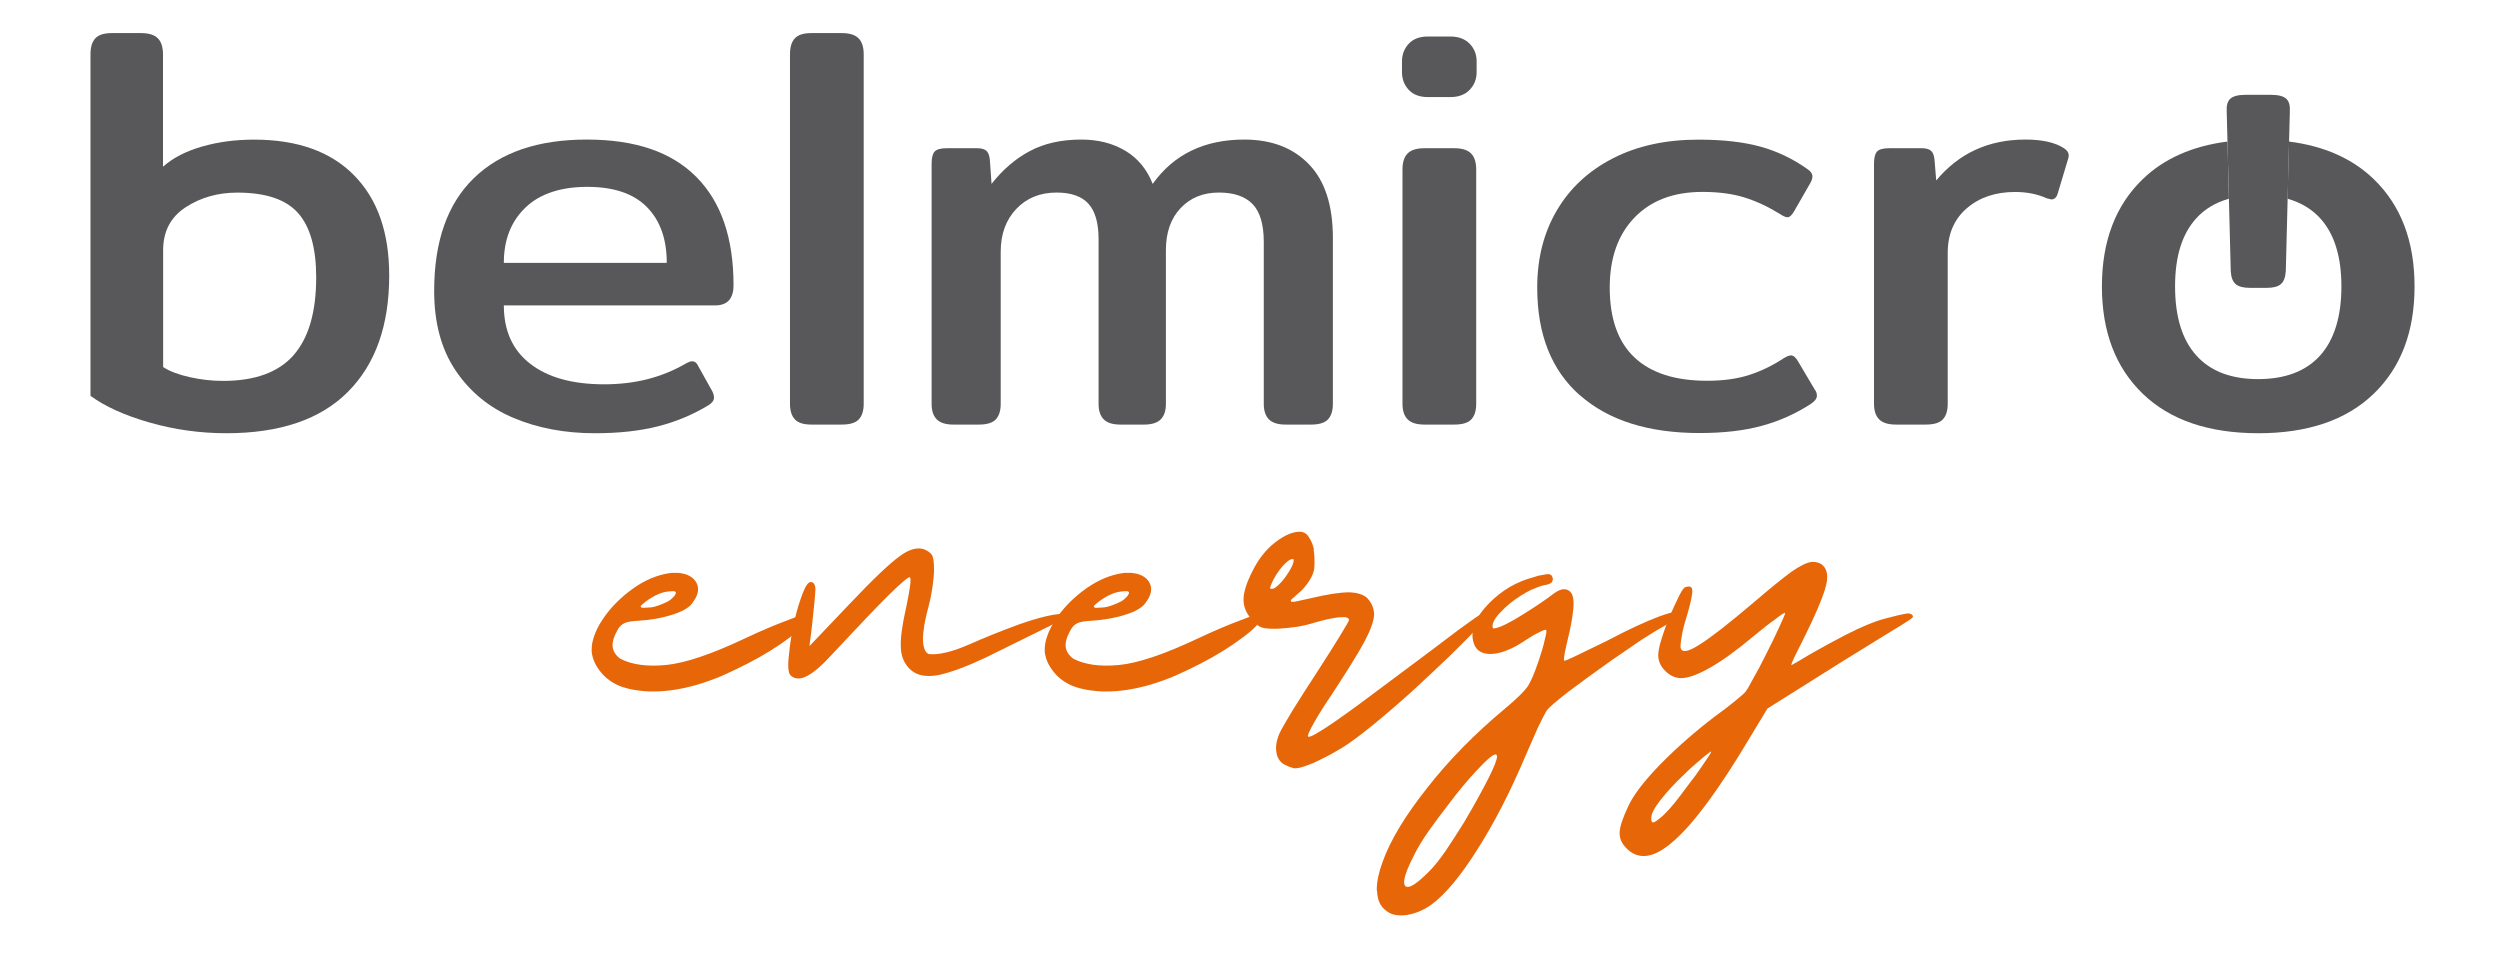<?xml version="1.0" standalone="no"?>
<!DOCTYPE svg PUBLIC "-//W3C//DTD SVG 1.1//EN" "http://www.w3.org/Graphics/SVG/1.1/DTD/svg11.dtd">
<svg xmlns="http://www.w3.org/2000/svg" id="Camada_1" viewBox="0 0 352 135" width="352" height="135"><defs><style>.cls-1{fill:#58585a;}.cls-1,.cls-2{stroke-width:0px;}.cls-2{fill:#e66608;}</style></defs><path class="cls-1" d="M21.09,59.5c-3.51-1-6.3-2.26-8.35-3.77V7.66c0-1.03.23-1.78.69-2.27.46-.49,1.23-.73,2.31-.73h4.13c1.08,0,1.86.24,2.35.73.49.49.73,1.24.73,2.27v15.81c1.4-1.24,3.24-2.19,5.51-2.84,2.27-.65,4.7-.97,7.3-.97,6.11,0,10.81,1.68,14.1,5.03,3.3,3.35,4.94,8.05,4.94,14.1,0,7.03-1.93,12.48-5.8,16.37-3.86,3.89-9.58,5.84-17.14,5.84-3.68,0-7.27-.5-10.78-1.5ZM41.32,50.02c2.13-2.4,3.2-6.07,3.2-10.98,0-4.11-.85-7.12-2.55-9.04-1.7-1.92-4.55-2.88-8.55-2.88-2.76,0-5.19.69-7.29,2.07-2.11,1.38-3.16,3.39-3.16,6.04v16.45c.92.6,2.16,1.07,3.73,1.42,1.57.35,3.13.53,4.7.53,4.49,0,7.79-1.2,9.93-3.61Z"/><path class="cls-1" d="M72.32,58.85c-3.4-1.43-6.12-3.65-8.15-6.65s-3.04-6.74-3.04-11.23c0-6.97,1.86-12.27,5.59-15.89,3.73-3.62,9.02-5.43,15.89-5.43s11.96,1.76,15.44,5.27c3.49,3.51,5.23,8.59,5.23,15.24,0,1.89-.86,2.84-2.59,2.84h-29.75c0,3.57,1.24,6.31,3.73,8.23,2.48,1.92,5.94,2.88,10.38,2.88s8.11-.97,11.51-2.92c.38-.22.68-.32.89-.32.38,0,.68.24.89.73l1.95,3.49c.16.32.24.62.24.89,0,.38-.24.73-.73,1.05-2.22,1.35-4.61,2.35-7.17,3-2.57.65-5.53.97-8.88.97-4.22,0-8.02-.72-11.43-2.15ZM93.88,37.01c0-3.35-.93-5.97-2.8-7.86-1.86-1.89-4.66-2.84-8.39-2.84s-6.69.97-8.71,2.92c-2.03,1.95-3.04,4.54-3.04,7.78h22.94Z"/><path class="cls-1" d="M111.92,59.05c-.46-.49-.69-1.22-.69-2.19V7.66c0-1.03.23-1.78.69-2.27.46-.49,1.23-.73,2.31-.73h4.3c1.08,0,1.86.24,2.35.73.49.49.73,1.24.73,2.27v49.2c0,.97-.23,1.7-.69,2.19-.46.49-1.26.73-2.39.73h-4.3c-1.08,0-1.85-.24-2.31-.73Z"/><path class="cls-1" d="M131.9,59.05c-.49-.49-.73-1.22-.73-2.19V23.06c0-.81.13-1.38.41-1.7.27-.32.84-.49,1.7-.49h4.3c.59,0,1.03.12,1.3.36.27.24.43.66.49,1.26l.24,3.4c1.57-2,3.36-3.54,5.39-4.62,2.03-1.08,4.44-1.62,7.25-1.62,2.38,0,4.44.53,6.2,1.58,1.76,1.05,3.04,2.61,3.85,4.66,2.97-4.16,7.27-6.24,12.89-6.24,3.84,0,6.88,1.16,9.12,3.49,2.24,2.32,3.36,5.78,3.36,10.38v23.34c0,.97-.23,1.7-.69,2.19-.46.49-1.26.73-2.39.73h-3.57c-1.08,0-1.86-.24-2.35-.73-.49-.49-.73-1.22-.73-2.19v-22.78c0-2.48-.53-4.27-1.58-5.35-1.05-1.08-2.63-1.62-4.74-1.62-2.22,0-4.01.73-5.39,2.19-1.38,1.46-2.07,3.43-2.07,5.92v21.64c0,.97-.24,1.7-.73,2.19-.49.49-1.27.73-2.35.73h-3.32c-1.08,0-1.86-.24-2.35-.73-.49-.49-.73-1.22-.73-2.19v-23.18c0-2.27-.47-3.93-1.42-4.99-.95-1.05-2.45-1.58-4.5-1.58-2.32,0-4.21.77-5.67,2.31-1.46,1.54-2.19,3.55-2.19,6.04v21.4c0,.97-.23,1.7-.69,2.19-.46.49-1.26.73-2.39.73h-3.57c-1.08,0-1.86-.24-2.35-.73Z"/><path class="cls-1" d="M198.35,12.65c-.63-.68-.95-1.51-.95-2.48v-1.53c0-.97.32-1.8.95-2.48.63-.68,1.53-1.02,2.7-1.02h3.14c1.17,0,2.08.34,2.74,1.02.66.68.98,1.51.98,2.48v1.53c0,.97-.33,1.8-.98,2.48-.66.68-1.57,1.02-2.74,1.02h-3.14c-1.17,0-2.07-.34-2.7-1.02ZM198.2,59.05c-.49-.49-.73-1.22-.73-2.19V23.87c0-1.03.24-1.78.73-2.27.49-.49,1.27-.73,2.35-.73h4.22c1.08,0,1.86.24,2.35.73.49.49.73,1.24.73,2.27v32.99c0,.97-.23,1.7-.69,2.19-.46.49-1.26.73-2.39.73h-4.22c-1.08,0-1.86-.24-2.35-.73Z"/><path class="cls-1" d="M222.48,55.69c-4.03-3.54-6.04-8.6-6.04-15.2,0-4.11.92-7.73,2.76-10.86,1.84-3.13,4.47-5.58,7.9-7.34,3.43-1.76,7.44-2.63,12.04-2.63,3.4,0,6.29.32,8.67.97,2.38.65,4.59,1.7,6.65,3.16.49.32.73.68.73,1.05,0,.32-.14.7-.41,1.13l-2.19,3.81c-.32.54-.62.81-.89.81s-.65-.16-1.13-.49c-1.68-1.03-3.34-1.8-4.99-2.31-1.65-.51-3.61-.77-5.88-.77-4.05,0-7.24,1.2-9.56,3.61-2.32,2.4-3.49,5.69-3.49,9.85,0,4.38,1.16,7.66,3.49,9.85,2.32,2.19,5.73,3.28,10.21,3.28,2.27,0,4.24-.27,5.92-.81,1.67-.54,3.3-1.32,4.86-2.35.43-.27.78-.41,1.05-.41.32,0,.65.27.97.81l2.35,3.97c.22.27.32.57.32.89,0,.38-.27.76-.81,1.13-2.16,1.41-4.49,2.45-6.97,3.12-2.49.68-5.4,1.01-8.75,1.01-7.19,0-12.79-1.77-16.82-5.31Z"/><path class="cls-1" d="M264.59,59.05c-.49-.49-.73-1.22-.73-2.19V23.06c0-.81.13-1.38.41-1.7.27-.32.84-.49,1.7-.49h4.62c.59,0,1.03.12,1.3.36.27.24.43.66.49,1.26l.24,2.92c3.19-3.84,7.38-5.76,12.56-5.76,2.38,0,4.19.41,5.43,1.22.32.22.53.45.61.69.08.24.07.53-.04.85l-1.46,4.86c-.16.54-.46.81-.89.81l-.65-.16c-1.3-.59-2.78-.89-4.46-.89-2.76,0-5.03.77-6.81,2.31-1.78,1.54-2.67,3.63-2.67,6.28v21.24c0,.97-.23,1.7-.69,2.19-.46.49-1.26.73-2.39.73h-4.22c-1.08,0-1.86-.24-2.35-.73Z"/><path class="cls-1" d="M321.88,13.88c-.41-.35-1.12-.53-2.15-.53h-3.53c-1.03,0-1.74.18-2.15.53-.41.35-.58.96-.53,1.82l.11,4.22.2,8.05.26,10.21c.05.87.28,1.47.69,1.82.41.35,1.07.53,1.99.53h2.39c.92,0,1.58-.17,1.99-.53.41-.35.63-.96.69-1.82l.26-10.21.2-8.05.11-4.22c.05-.86-.12-1.47-.53-1.82Z"/><path class="cls-1" d="M334.21,25.21c-3-2.89-6.97-4.65-11.92-5.28l-.2,8.05c1.85.53,3.39,1.44,4.58,2.74,2,2.19,3,5.39,3,9.61s-1,7.51-3,9.73c-1.99,2.21-4.9,3.31-8.71,3.32-3.82,0-6.72-1.11-8.71-3.32-2-2.22-3-5.46-3-9.73s1-7.42,3-9.61c1.2-1.31,2.73-2.22,4.58-2.74l-.2-8.05c-4.94.63-8.92,2.39-11.92,5.28-3.84,3.7-5.76,8.74-5.76,15.12s1.92,11.42,5.76,15.12c3.83,3.69,9.25,5.54,16.25,5.55h0c7,0,12.42-1.86,16.25-5.55,3.84-3.7,5.76-8.74,5.76-15.12s-1.92-11.42-5.76-15.12Z"/><path class="cls-2" d="M97.45,84.96c-.48.63-1.43,1.17-2.84,1.61-1.41.45-2.97.72-4.68.83-.93.04-1.6.15-2,.33-.41.19-.74.52-1,1-.52.93-.74,1.71-.67,2.34.07.63.43,1.19,1.06,1.67,1.63.85,3.79,1.15,6.46.89,2.67-.26,6.37-1.5,11.08-3.73,2.3-1.08,4.3-1.93,6.01-2.56,1.71-.67,2.6-1,2.67-1,.04,0,.07.07.11.22.04.11.06.24.06.39v.11c-.04.59-.89,1.5-2.56,2.73-1.67,1.26-3.62,2.47-5.85,3.62-1.22.63-2.47,1.22-3.73,1.78-1.26.52-2.47.95-3.62,1.28-2.12.59-4.08.89-5.9.89h-.67c-2-.11-3.54-.45-4.62-1-.96-.48-1.74-1.13-2.34-1.95-.63-.82-1-1.69-1.11-2.62v-.39c0-.56.11-1.15.33-1.78.26-.78.65-1.56,1.17-2.34.96-1.48,2.25-2.84,3.84-4.06s3.23-2.02,4.9-2.39c.33-.07.67-.13,1-.17h.95c1.26.11,2.12.58,2.56,1.39.45.85.24,1.82-.61,2.89ZM92.38,83.79c-.71.37-1.3.76-1.78,1.17-.26.19-.39.33-.39.45,0,.07.07.13.22.17h.17c.22,0,.57-.02,1.06-.06.59-.07,1.39-.35,2.39-.84.33-.19.65-.46.95-.83.11-.19.17-.31.17-.39,0-.11-.09-.19-.28-.22h-.17c-.19,0-.45.02-.78.06-.41.04-.93.2-1.56.5Z"/><path class="cls-2" d="M111.31,95.09c-.22-.22-.33-.72-.33-1.5,0-.41.04-.89.11-1.45.15-1.63.43-3.3.83-5.01.33-1.37.71-2.58,1.11-3.62.41-1.04.78-1.56,1.11-1.56.41,0,.63.32.67.95,0,.59-.15,2.23-.45,4.9-.07.71-.2,1.76-.39,3.17,1.26-1.34,3.14-3.3,5.62-5.9,3.3-3.49,5.68-5.75,7.13-6.79.96-.7,1.84-1.06,2.62-1.06.33,0,.63.06.89.17.56.26.91.56,1.06.89.15.37.22,1.02.22,1.95,0,.63-.08,1.45-.22,2.45-.15,1-.33,1.91-.56,2.73-.52,1.93-.78,3.47-.78,4.62.04,1.19.32,1.87.83,2.06,1.34.15,3.17-.28,5.51-1.28,2.34-1.04,4.73-2,7.18-2.89,1.34-.48,2.63-.87,3.9-1.17,1.26-.3,2.43-.41,3.51-.33-.37.33-1.74,1.08-4.12,2.23-2.34,1.15-4.97,2.45-7.9,3.9-2.75,1.3-4.99,2.13-6.74,2.5-1.78.33-3.14.04-4.06-.89-.78-.78-1.19-1.78-1.22-3.01-.08-1.22.18-3.15.78-5.79.22-1.04.39-1.95.5-2.73s.11-1.22,0-1.34c-.15-.15-1.17.71-3.06,2.56-1.86,1.86-4.49,4.62-7.91,8.29-1.41,1.56-2.6,2.58-3.56,3.06-.45.22-.83.33-1.17.33-.45,0-.82-.15-1.11-.45Z"/><path class="cls-2" d="M161.24,84.96c-.48.63-1.43,1.17-2.84,1.61s-2.97.72-4.68.83c-.93.04-1.6.15-2,.33-.41.19-.74.52-1,1-.52.93-.74,1.71-.67,2.34.07.63.43,1.19,1.06,1.67,1.63.85,3.79,1.15,6.46.89,2.67-.26,6.36-1.5,11.08-3.73,2.3-1.08,4.3-1.93,6.01-2.56,1.71-.67,2.6-1,2.67-1,.04,0,.07.07.11.22.04.11.05.24.05.39v.11c-.04.59-.89,1.5-2.56,2.73-1.67,1.26-3.62,2.47-5.84,3.62-1.22.63-2.47,1.22-3.73,1.78-1.26.52-2.47.95-3.62,1.28-2.12.59-4.08.89-5.9.89h-.67c-2-.11-3.54-.45-4.62-1-.96-.48-1.74-1.13-2.34-1.95-.63-.82-1-1.69-1.11-2.62v-.39c0-.56.11-1.15.33-1.78.26-.78.65-1.56,1.17-2.34.96-1.48,2.24-2.84,3.84-4.06s3.23-2.02,4.9-2.39c.33-.07.67-.13,1-.17h.95c1.26.11,2.12.58,2.56,1.39.45.85.24,1.82-.61,2.89ZM156.18,83.79c-.71.37-1.3.76-1.78,1.17-.26.19-.39.33-.39.45,0,.07.07.13.22.17h.17c.22,0,.57-.02,1.06-.06.59-.07,1.39-.35,2.39-.84.33-.19.65-.46.95-.83.11-.19.17-.31.17-.39,0-.11-.09-.19-.28-.22h-.17c-.19,0-.45.02-.78.06-.41.04-.93.2-1.56.5Z"/><path class="cls-2" d="M184.96,77.39c.11.63.15,1.43.11,2.39-.04.97-.61,2.06-1.73,3.28-.45.41-.83.76-1.17,1.06-.37.26-.5.45-.39.56.07.08.31.08.72,0,.37-.07,1.06-.22,2.06-.45,2.34-.56,4.14-.83,5.4-.83,1.22.04,2.1.33,2.62.89.59.67.89,1.43.89,2.28-.04.89-.5,2.17-1.39,3.84-.48.89-1.1,1.93-1.84,3.12-.74,1.19-1.63,2.58-2.67,4.17-1.04,1.52-1.89,2.88-2.56,4.06-.67,1.19-.95,1.84-.83,1.95.19.19,1.39-.48,3.62-2,2.19-1.52,4.75-3.4,7.68-5.62,2.34-1.74,4.3-3.21,5.9-4.4,1.59-1.22,2.9-2.21,3.9-2.95,1.93-1.41,3.13-2.25,3.62-2.5.45-.26.72-.33.84-.22.04.04.06.07.06.11,0,.11-.11.32-.33.61-.3.37-.71.85-1.23,1.45-1,1.08-2.36,2.45-4.06,4.12-1.71,1.63-3.49,3.3-5.34,5.01-1.89,1.71-3.75,3.3-5.57,4.79-1.78,1.45-3.21,2.5-4.29,3.17-1.11.67-2.06,1.19-2.84,1.56-.78.41-1.45.7-2,.89-.78.3-1.37.45-1.78.45-.15,0-.26-.02-.33-.06-.41-.11-.71-.22-.89-.33-.74-.3-1.21-.85-1.39-1.67-.19-.85-.05-1.8.39-2.84.22-.48.83-1.56,1.84-3.23,1.04-1.67,2.19-3.47,3.45-5.4,1.22-1.89,2.28-3.56,3.17-5.01s1.34-2.23,1.34-2.34c0-.33-.43-.46-1.28-.39-.89.07-2.04.32-3.45.72-.67.22-1.5.43-2.5.61-1.04.15-1.93.24-2.67.28-1.15.04-1.95-.02-2.39-.17-.45-.15-.93-.54-1.45-1.17-.74-.85-1.11-1.76-1.11-2.73v-.06c0-1,.41-2.3,1.22-3.9.85-1.74,1.93-3.12,3.23-4.12s2.45-1.5,3.45-1.5c.59,0,1.04.28,1.34.83.33.52.56,1.08.67,1.67ZM178.83,82.84c.07.07.17.09.28.06.19,0,.39-.09.61-.28.37-.3.74-.69,1.11-1.17.45-.59.82-1.19,1.11-1.78.15-.37.22-.63.22-.78,0-.11-.04-.17-.11-.17h-.06c-.41,0-.98.46-1.73,1.39-.78,1.04-1.26,1.95-1.45,2.73Z"/><path class="cls-2" d="M218.63,81.4c.04.26-.04.48-.22.67-.22.15-.56.26-1,.33-.48.11-1.02.3-1.61.56-.59.26-1.17.58-1.73.95-1.08.67-2.02,1.45-2.84,2.34-.82.85-1.17,1.56-1.06,2.12,0,.19.39.13,1.17-.17.74-.3,1.86-.91,3.34-1.84,1.71-1.08,3.04-1.98,4.01-2.73.93-.7,1.67-.85,2.23-.45.52.33.72,1.15.61,2.45-.11,1.26-.37,2.71-.78,4.34-.19.78-.33,1.47-.45,2.06-.11.63-.13.97-.05,1,.07.04.69-.22,1.84-.78,1.15-.56,2.52-1.23,4.12-2,3.04-1.6,5.51-2.75,7.4-3.45,1.93-.7,2.91-.85,2.95-.45,0,.15-.19.37-.56.67-.45.33-.97.69-1.56,1.06-.89.48-2.02,1.17-3.4,2.06-1.37.93-2.78,1.89-4.23,2.9-2.15,1.52-4.14,2.97-5.96,4.34-1.82,1.41-2.86,2.32-3.12,2.73-.22.37-.63,1.17-1.22,2.39-.56,1.26-1.13,2.58-1.73,3.95-2.15,5.08-4.42,9.48-6.79,13.19-2.34,3.71-4.49,6.29-6.46,7.74-1.11.78-2.26,1.26-3.45,1.45-.3.04-.58.06-.84.06-.81,0-1.48-.2-2-.61-.85-.59-1.3-1.5-1.34-2.73-.04-.11-.05-.22-.05-.33,0-1.11.28-2.41.83-3.9,1.08-3.01,3.16-6.46,6.24-10.35,3.04-3.9,6.7-7.63,10.97-11.19,1.6-1.34,2.63-2.34,3.12-3.01.48-.67,1.04-1.95,1.67-3.84.37-1.08.65-2.04.83-2.9.22-.82.28-1.26.17-1.34-.08-.07-.39.04-.95.33-.56.26-1.17.61-1.84,1.06-1.97,1.34-3.66,2-5.07,2s-2.23-.69-2.45-2.06c-.26-1.56.5-3.25,2.28-5.07,1.78-1.82,3.86-3.04,6.24-3.67.26-.07.5-.15.72-.22.22-.04.43-.07.61-.11.3-.07.54-.11.72-.11.15,0,.26.02.33.06.19.07.3.24.33.5ZM199.15,120.31c-.96,1.86-1.45,3.15-1.45,3.9,0,.22.06.41.17.56.07.07.19.11.33.11.59,0,1.65-.78,3.17-2.34.59-.59,1.32-1.5,2.17-2.73.85-1.26,1.73-2.62,2.62-4.06,1.3-2.19,2.45-4.27,3.45-6.23.78-1.56,1.17-2.56,1.17-3.01,0-.11-.04-.2-.11-.28h-.11c-.37,0-1.22.72-2.56,2.17-1.34,1.41-2.71,3.06-4.12,4.95-.96,1.23-1.87,2.45-2.73,3.67-.85,1.22-1.52,2.32-2,3.28Z"/><path class="cls-2" d="M256.38,79.39c.74.48,1.02,1.34.83,2.56-.22,1.22-.96,3.17-2.23,5.85-.71,1.48-1.37,2.84-2,4.06-.63,1.26-.87,1.86-.72,1.78.3-.15,1.19-.67,2.67-1.56,1.48-.85,3.15-1.76,5.01-2.73,2.19-1.11,3.99-1.86,5.4-2.23,1.37-.37,2.39-.61,3.06-.72.33-.07.61-.02.83.17.07.07.11.15.11.22,0,.11-.11.24-.33.39-.59.41-1.63,1.06-3.12,1.95-1.45.89-3.58,2.21-6.4,3.95-2.38,1.48-5.92,3.71-10.63,6.68-.56.93-1.41,2.34-2.56,4.23-4.23,7.09-7.74,11.86-10.52,14.31-1.63,1.48-3.08,2.23-4.34,2.23-.93,0-1.74-.37-2.45-1.11-.63-.63-.95-1.34-.95-2.12v-.11c.04-.82.45-2.04,1.22-3.67.71-1.56,2.21-3.53,4.51-5.9,2.34-2.38,4.9-4.62,7.68-6.74,1.04-.74,1.98-1.47,2.84-2.17.82-.67,1.3-1.09,1.45-1.28.22-.26.59-.89,1.11-1.89.56-.96,1.13-2.04,1.72-3.23.74-1.45,1.39-2.78,1.95-4.01.59-1.26.87-1.93.83-2-.07-.07-.54.22-1.39.89-.89.63-1.91,1.43-3.06,2.39-2.3,1.93-4.32,3.4-6.07,4.4-1.75,1-3.12,1.5-4.12,1.5-.82,0-1.56-.33-2.23-1s-1-1.41-1-2.23c0-.37.09-.93.28-1.67.22-.74.48-1.54.78-2.39.48-1.26,1-2.47,1.56-3.62.52-1.15.91-1.78,1.17-1.89.67-.22,1-.07,1,.45.04.56-.22,1.78-.78,3.67-.33,1.04-.58,2-.72,2.89-.15.89-.19,1.43-.11,1.61.22.63,1.11.45,2.67-.56,1.6-1,4.12-2.97,7.57-5.9,2.34-2,4.12-3.45,5.34-4.34,1.23-.85,2.19-1.32,2.9-1.39h.17c.19,0,.33.02.45.06.22.04.43.11.61.22ZM232.5,115.35c0,.3.09.45.28.45.19-.04.48-.22.89-.56.82-.63,1.82-1.75,3.01-3.34.3-.41.63-.85,1-1.34.37-.48.72-.95,1.06-1.39.63-.89,1.17-1.67,1.61-2.34.37-.52.56-.84.56-.95,0-.04-.02-.06-.06-.06-.56.41-1.17.91-1.84,1.5-.67.56-1.34,1.17-2,1.84-1.22,1.15-2.3,2.32-3.23,3.51-.85,1.08-1.28,1.91-1.28,2.51v.17Z"/></svg>